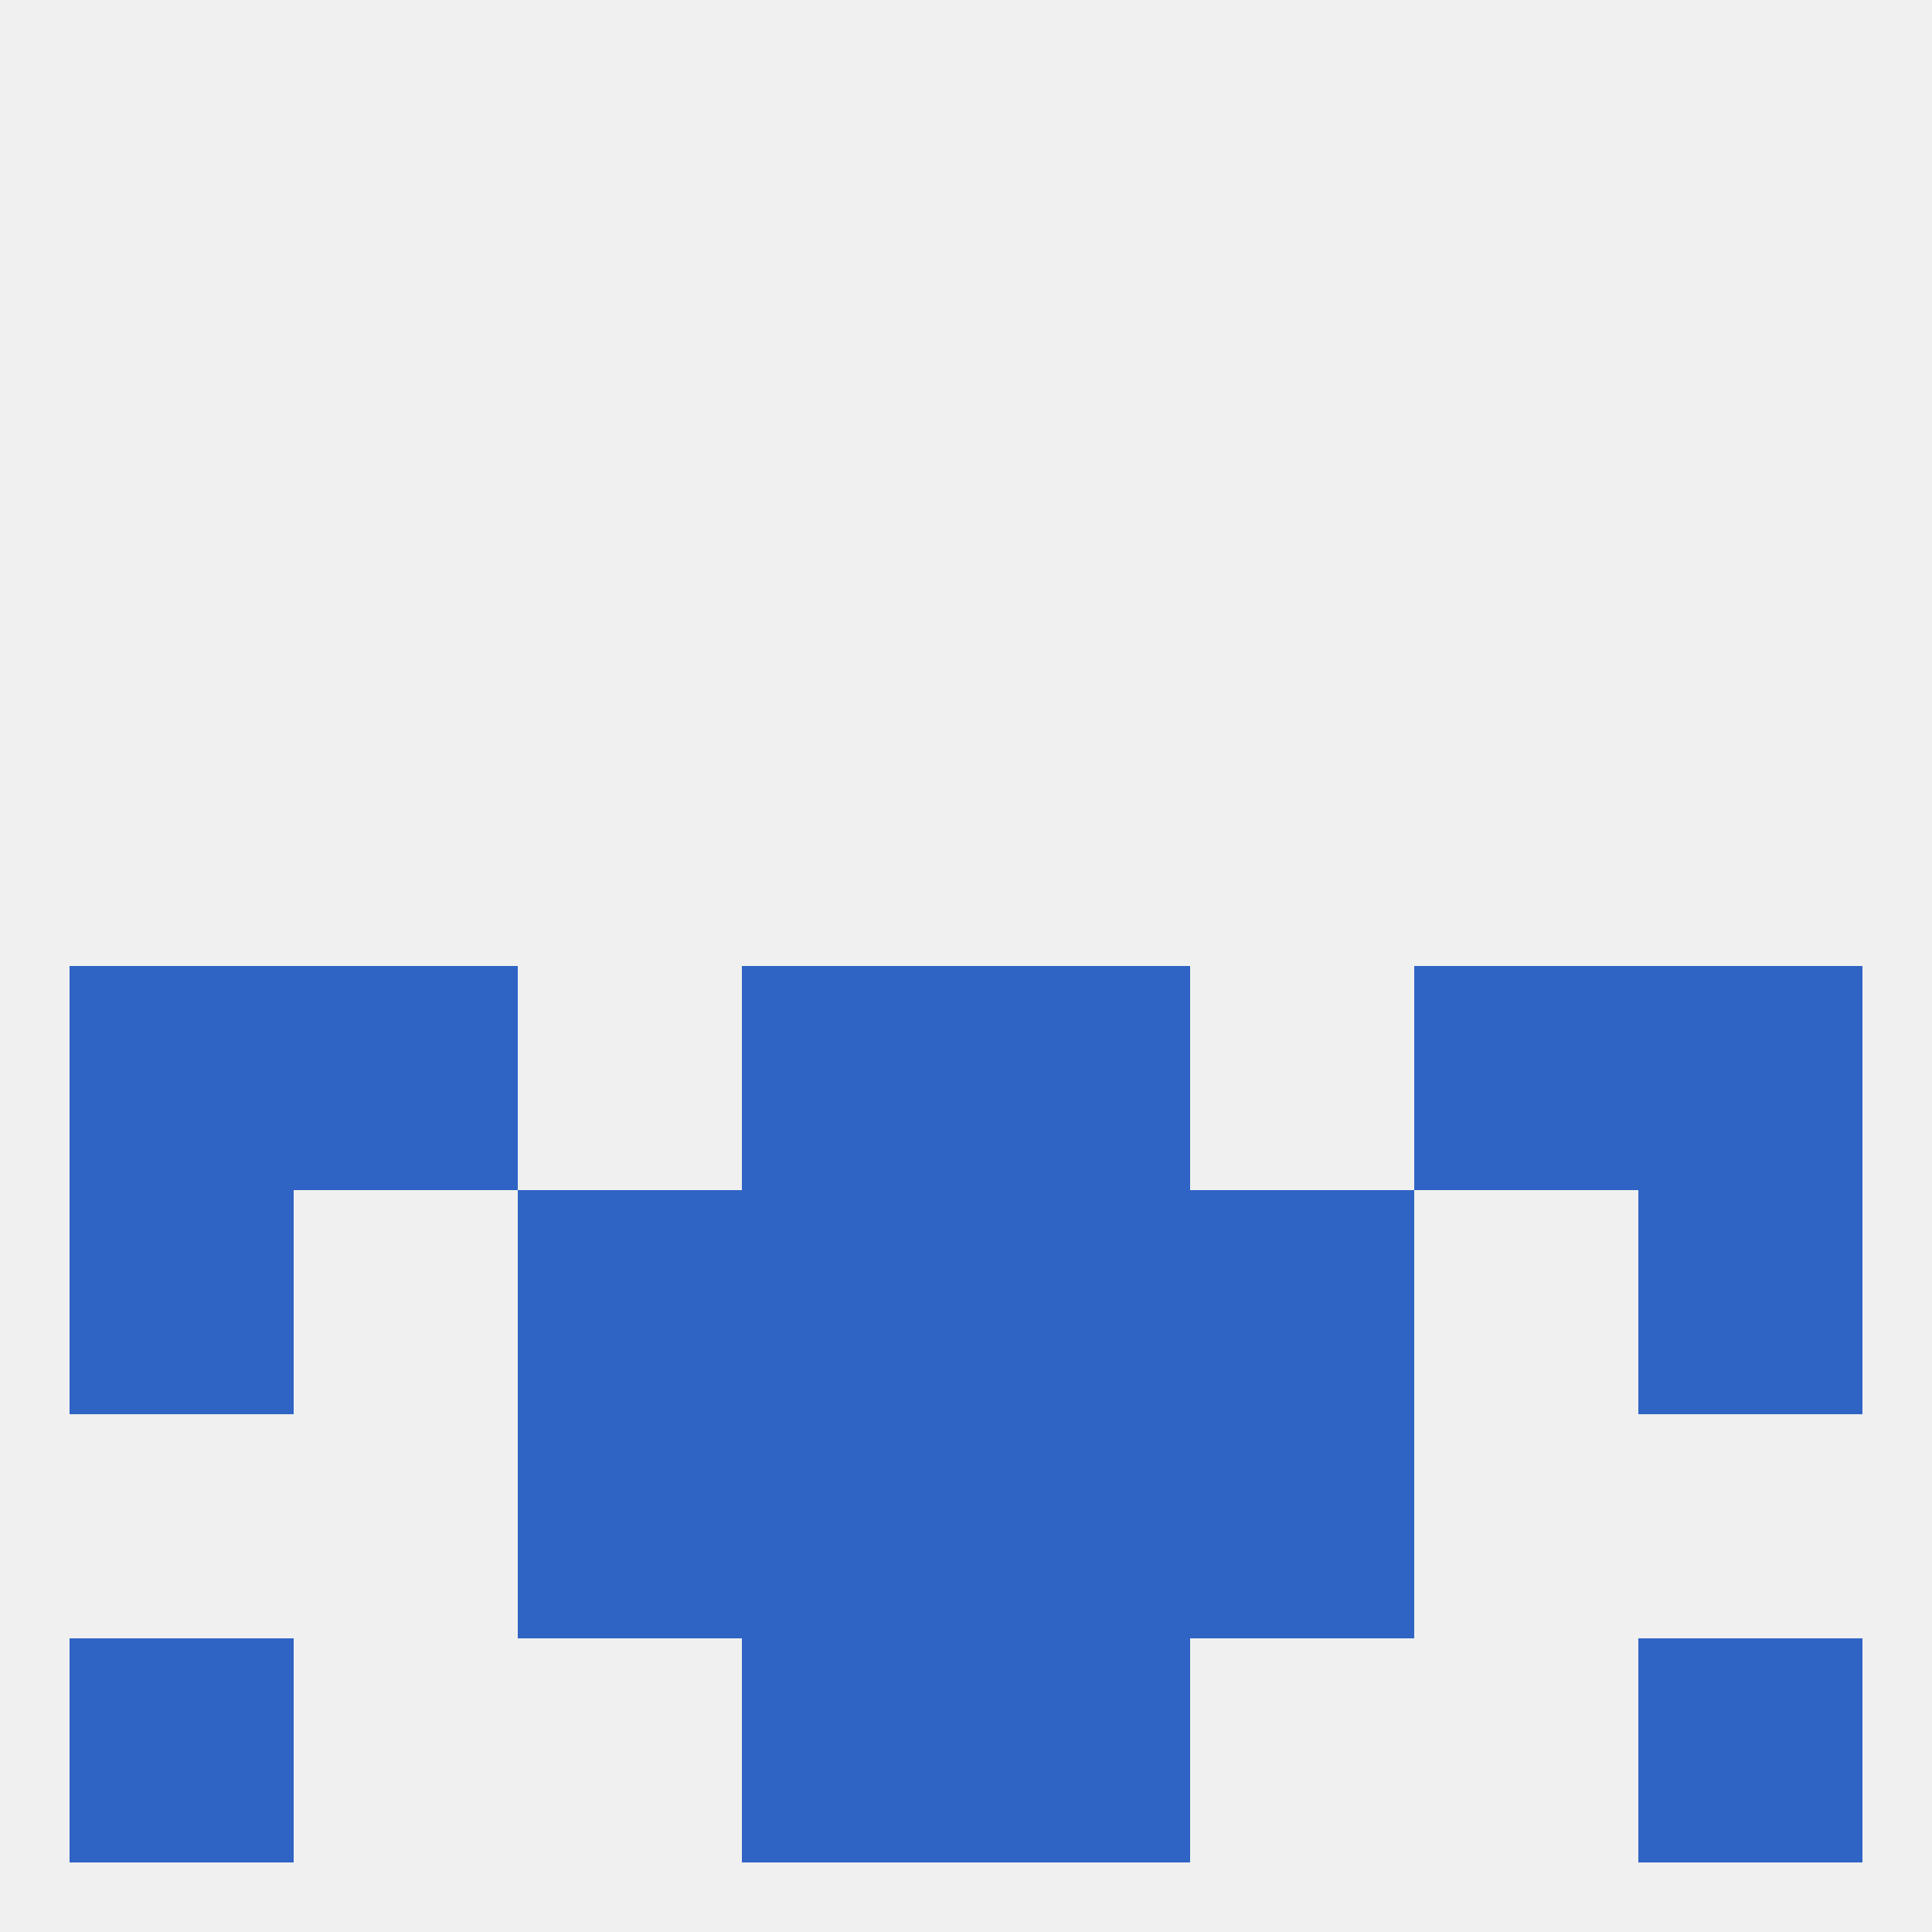 
<!--   <?xml version="1.0"?> -->
<svg version="1.1" baseprofile="full" xmlns="http://www.w3.org/2000/svg" xmlns:xlink="http://www.w3.org/1999/xlink" xmlns:ev="http://www.w3.org/2001/xml-events" width="250" height="250" viewBox="0 0 250 250" >
	<rect width="100%" height="100%" fill="rgba(240,240,240,255)"/>

	<rect x="96" y="125" width="29" height="29" fill="rgba(47,100,197,255)"/>
	<rect x="125" y="125" width="29" height="29" fill="rgba(47,100,197,255)"/>
	<rect x="9" y="125" width="29" height="29" fill="rgba(47,100,197,255)"/>
	<rect x="212" y="125" width="29" height="29" fill="rgba(47,100,197,255)"/>
	<rect x="38" y="125" width="29" height="29" fill="rgba(47,100,197,255)"/>
	<rect x="183" y="125" width="29" height="29" fill="rgba(47,100,197,255)"/>
	<rect x="96" y="154" width="29" height="29" fill="rgba(47,100,197,255)"/>
	<rect x="125" y="154" width="29" height="29" fill="rgba(47,100,197,255)"/>
	<rect x="9" y="154" width="29" height="29" fill="rgba(47,100,197,255)"/>
	<rect x="212" y="154" width="29" height="29" fill="rgba(47,100,197,255)"/>
	<rect x="67" y="154" width="29" height="29" fill="rgba(47,100,197,255)"/>
	<rect x="154" y="154" width="29" height="29" fill="rgba(47,100,197,255)"/>
	<rect x="154" y="183" width="29" height="29" fill="rgba(47,100,197,255)"/>
	<rect x="96" y="183" width="29" height="29" fill="rgba(47,100,197,255)"/>
	<rect x="125" y="183" width="29" height="29" fill="rgba(47,100,197,255)"/>
	<rect x="67" y="183" width="29" height="29" fill="rgba(47,100,197,255)"/>
	<rect x="96" y="212" width="29" height="29" fill="rgba(47,100,197,255)"/>
	<rect x="125" y="212" width="29" height="29" fill="rgba(47,100,197,255)"/>
	<rect x="9" y="212" width="29" height="29" fill="rgba(47,100,197,255)"/>
	<rect x="212" y="212" width="29" height="29" fill="rgba(47,100,197,255)"/>
</svg>
